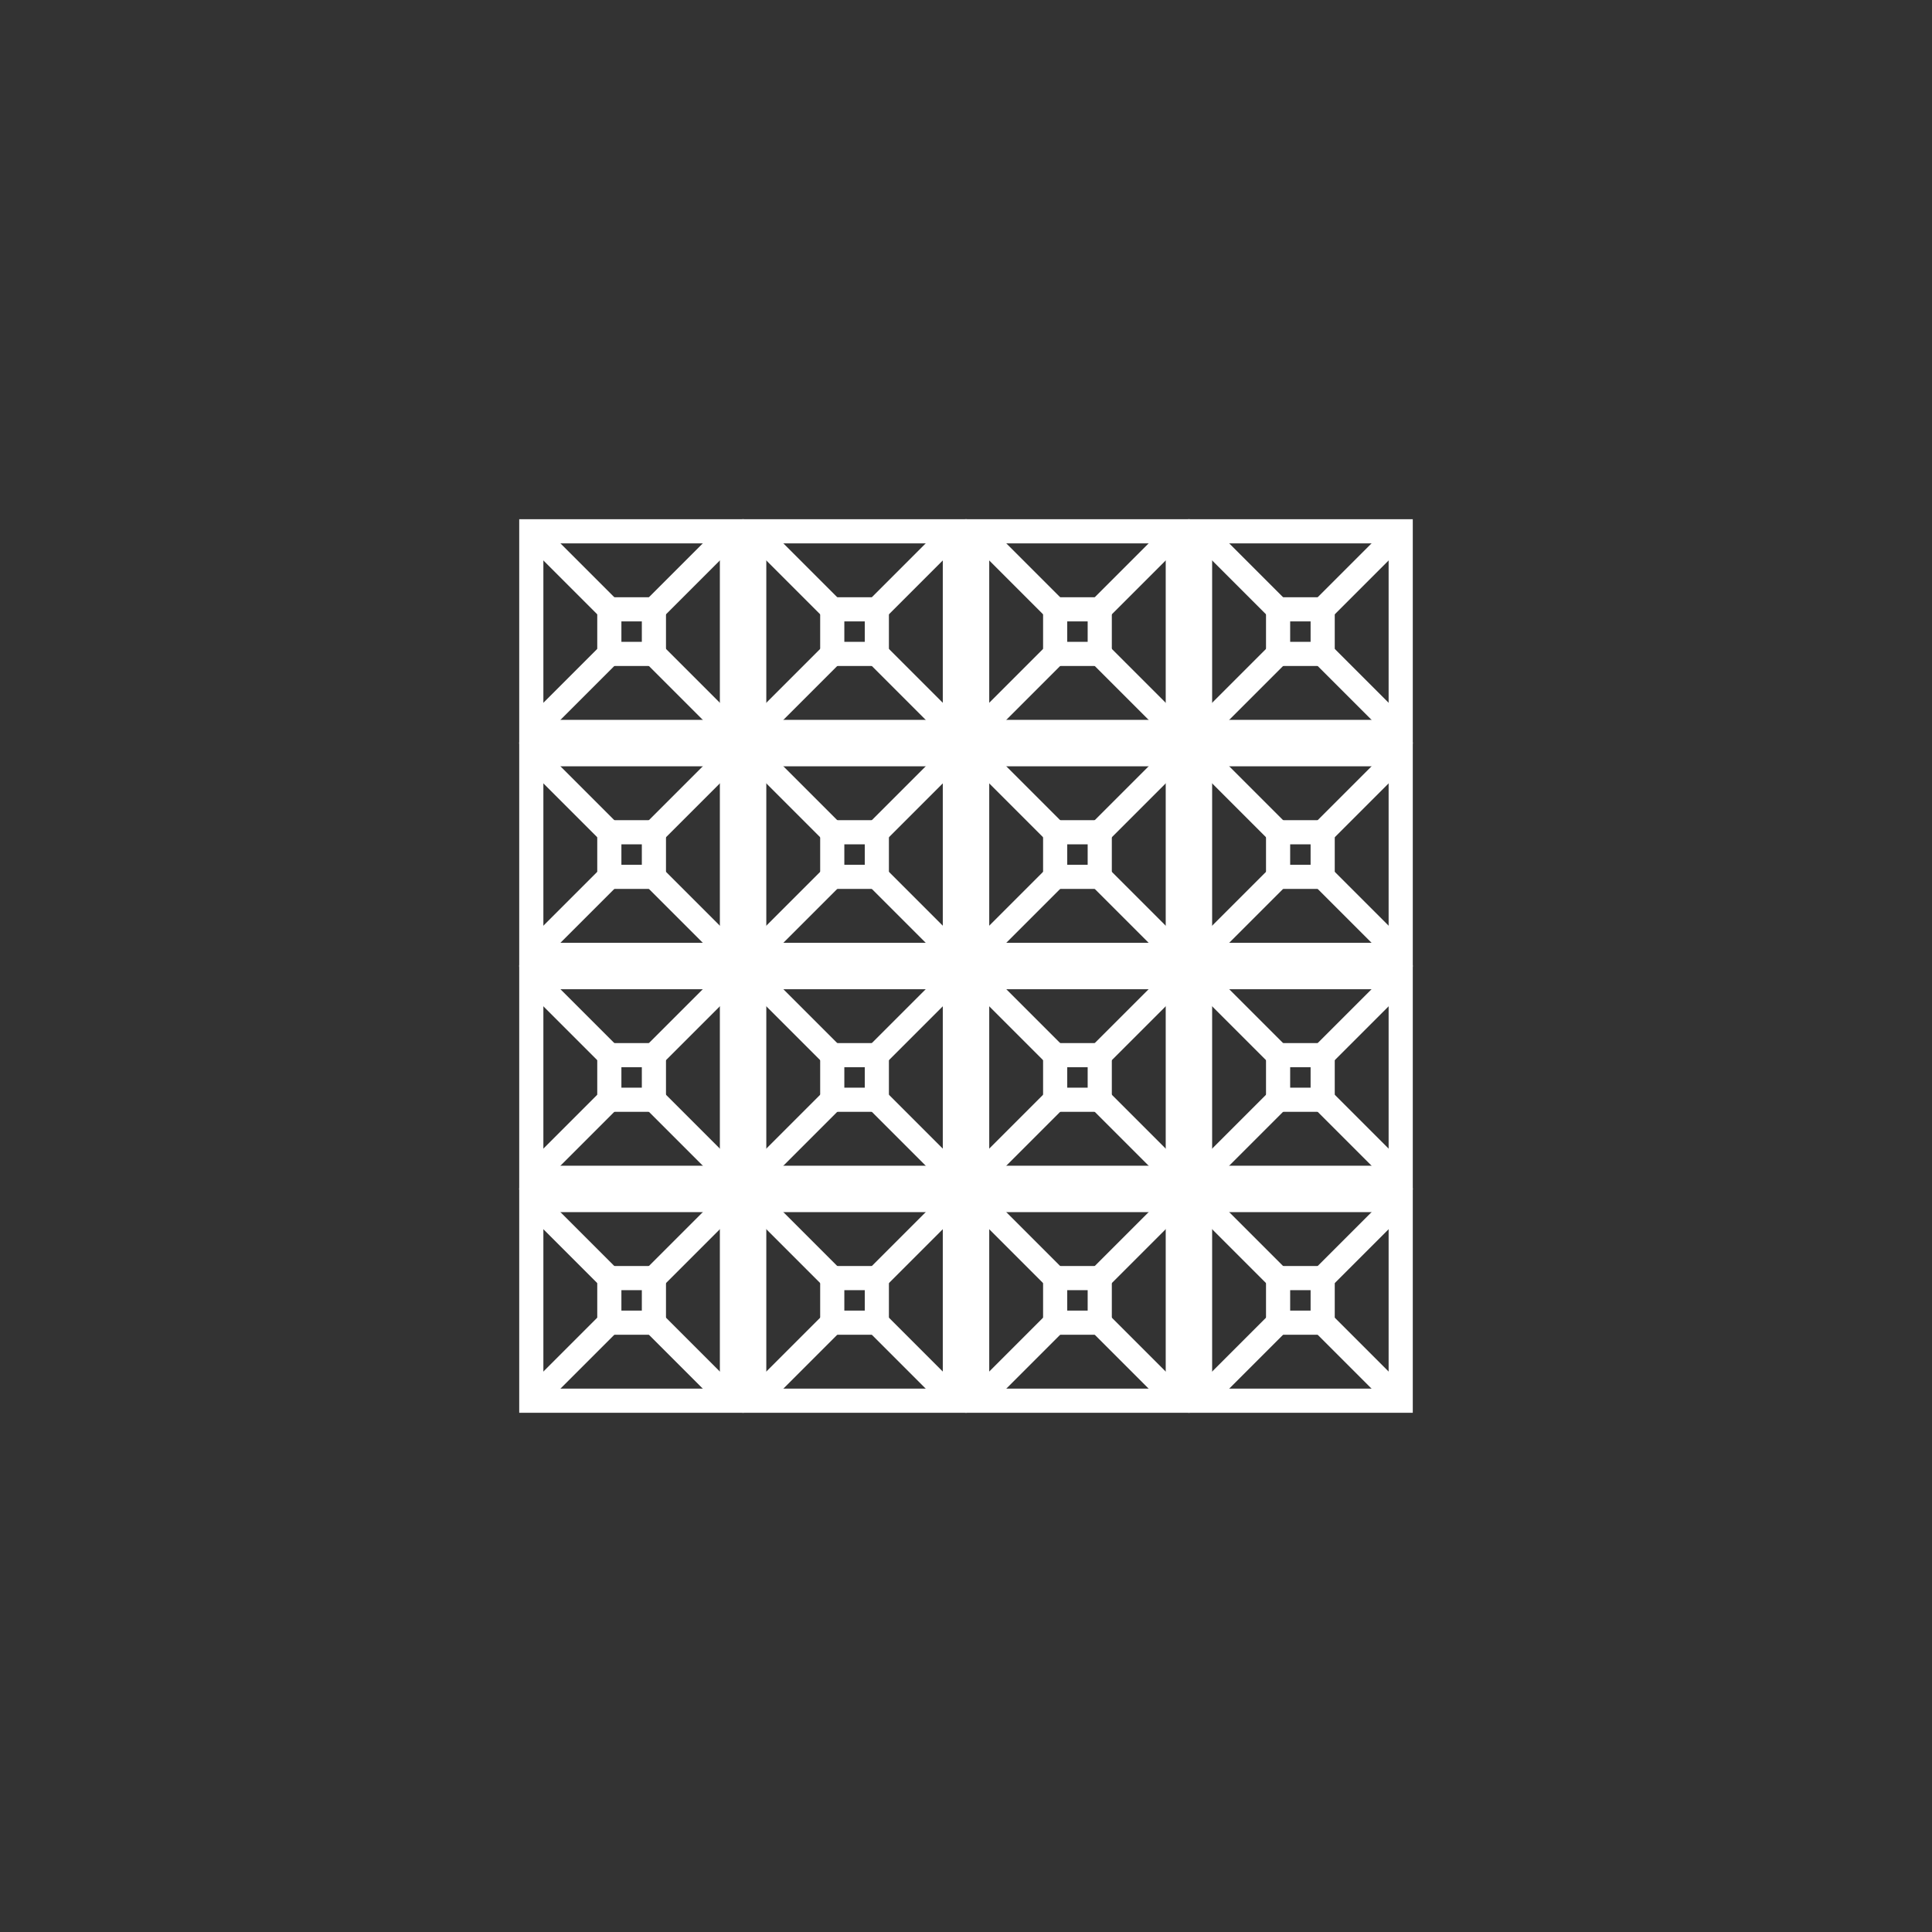 <?xml version="1.0" encoding="utf-8"?>
<!-- Generator: Adobe Illustrator 23.1.0, SVG Export Plug-In . SVG Version: 6.00 Build 0)  -->
<svg version="1.1" id="Layer_1" xmlns="http://www.w3.org/2000/svg" xmlns:xlink="http://www.w3.org/1999/xlink" x="0px" y="0px"
	 viewBox="0 0 80 80" enable-background="new 0 0 80 80" xml:space="preserve">
<rect x="0" y="0" width="80" height="80" fill="#333333" stroke="none"/>
<g>
	<g>
		<rect x="22" y="22" fill="none" stroke="#FFFFFF" stroke-miterlimit="10" width="8.308" height="8.308"/>
		<rect x="25.231" y="25.231" fill="none" stroke="#FFFFFF" stroke-miterlimit="10" width="1.846" height="1.846"/>
		<line fill="none" stroke="#FFFFFF" stroke-miterlimit="10" x1="27.077" y1="25.231" x2="30.308" y2="22"/>
		<line fill="none" stroke="#FFFFFF" stroke-miterlimit="10" x1="27.077" y1="27.077" x2="30.308" y2="30.308"/>
		<line fill="none" stroke="#FFFFFF" stroke-miterlimit="10" x1="25.231" y1="27.077" x2="22" y2="30.308"/>
		<line fill="none" stroke="#FFFFFF" stroke-miterlimit="10" x1="25.231" y1="25.231" x2="22" y2="22"/>
	</g>
	<g>
		<rect x="31.231" y="22" fill="none" stroke="#FFFFFF" stroke-miterlimit="10" width="8.308" height="8.308"/>
		<rect x="34.462" y="25.231" fill="none" stroke="#FFFFFF" stroke-miterlimit="10" width="1.846" height="1.846"/>
		<line fill="none" stroke="#FFFFFF" stroke-miterlimit="10" x1="36.308" y1="25.231" x2="39.538" y2="22"/>
		<line fill="none" stroke="#FFFFFF" stroke-miterlimit="10" x1="36.308" y1="27.077" x2="39.538" y2="30.308"/>
		<line fill="none" stroke="#FFFFFF" stroke-miterlimit="10" x1="34.462" y1="27.077" x2="31.231" y2="30.308"/>
		<line fill="none" stroke="#FFFFFF" stroke-miterlimit="10" x1="34.462" y1="25.231" x2="31.231" y2="22"/>
	</g>
	<g>
		<rect x="22" y="31.231" fill="none" stroke="#FFFFFF" stroke-miterlimit="10" width="8.308" height="8.308"/>
		<rect x="25.231" y="34.462" fill="none" stroke="#FFFFFF" stroke-miterlimit="10" width="1.846" height="1.846"/>
		<line fill="none" stroke="#FFFFFF" stroke-miterlimit="10" x1="27.077" y1="34.462" x2="30.308" y2="31.231"/>
		<line fill="none" stroke="#FFFFFF" stroke-miterlimit="10" x1="27.077" y1="36.308" x2="30.308" y2="39.538"/>
		<line fill="none" stroke="#FFFFFF" stroke-miterlimit="10" x1="25.231" y1="36.308" x2="22" y2="39.538"/>
		<line fill="none" stroke="#FFFFFF" stroke-miterlimit="10" x1="25.231" y1="34.462" x2="22" y2="31.231"/>
	</g>
	<g>
		<rect x="31.231" y="31.231" fill="none" stroke="#FFFFFF" stroke-miterlimit="10" width="8.308" height="8.308"/>
		<rect x="34.462" y="34.462" fill="none" stroke="#FFFFFF" stroke-miterlimit="10" width="1.846" height="1.846"/>
		<line fill="none" stroke="#FFFFFF" stroke-miterlimit="10" x1="36.308" y1="34.462" x2="39.538" y2="31.231"/>
		<line fill="none" stroke="#FFFFFF" stroke-miterlimit="10" x1="36.308" y1="36.308" x2="39.538" y2="39.538"/>
		<line fill="none" stroke="#FFFFFF" stroke-miterlimit="10" x1="34.462" y1="36.308" x2="31.231" y2="39.538"/>
		<line fill="none" stroke="#FFFFFF" stroke-miterlimit="10" x1="34.462" y1="34.462" x2="31.231" y2="31.231"/>
	</g>
	<g>
		<rect x="40.462" y="22" fill="none" stroke="#FFFFFF" stroke-miterlimit="10" width="8.308" height="8.308"/>
		<rect x="43.692" y="25.231" fill="none" stroke="#FFFFFF" stroke-miterlimit="10" width="1.846" height="1.846"/>
		<line fill="none" stroke="#FFFFFF" stroke-miterlimit="10" x1="45.538" y1="25.231" x2="48.769" y2="22"/>
		<line fill="none" stroke="#FFFFFF" stroke-miterlimit="10" x1="45.538" y1="27.077" x2="48.769" y2="30.308"/>
		<line fill="none" stroke="#FFFFFF" stroke-miterlimit="10" x1="43.692" y1="27.077" x2="40.462" y2="30.308"/>
		<line fill="none" stroke="#FFFFFF" stroke-miterlimit="10" x1="43.692" y1="25.231" x2="40.462" y2="22"/>
	</g>
	<g>
		<rect x="49.692" y="22" fill="none" stroke="#FFFFFF" stroke-miterlimit="10" width="8.308" height="8.308"/>
		<rect x="52.923" y="25.231" fill="none" stroke="#FFFFFF" stroke-miterlimit="10" width="1.846" height="1.846"/>
		<line fill="none" stroke="#FFFFFF" stroke-miterlimit="10" x1="54.769" y1="25.231" x2="58" y2="22"/>
		<line fill="none" stroke="#FFFFFF" stroke-miterlimit="10" x1="54.769" y1="27.077" x2="58" y2="30.308"/>
		<line fill="none" stroke="#FFFFFF" stroke-miterlimit="10" x1="52.923" y1="27.077" x2="49.692" y2="30.308"/>
		<line fill="none" stroke="#FFFFFF" stroke-miterlimit="10" x1="52.923" y1="25.231" x2="49.692" y2="22"/>
	</g>
	<g>
		<rect x="40.462" y="31.231" fill="none" stroke="#FFFFFF" stroke-miterlimit="10" width="8.308" height="8.308"/>
		<rect x="43.692" y="34.462" fill="none" stroke="#FFFFFF" stroke-miterlimit="10" width="1.846" height="1.846"/>
		<line fill="none" stroke="#FFFFFF" stroke-miterlimit="10" x1="45.538" y1="34.462" x2="48.769" y2="31.231"/>
		<line fill="none" stroke="#FFFFFF" stroke-miterlimit="10" x1="45.538" y1="36.308" x2="48.769" y2="39.538"/>
		<line fill="none" stroke="#FFFFFF" stroke-miterlimit="10" x1="43.692" y1="36.308" x2="40.462" y2="39.538"/>
		<line fill="none" stroke="#FFFFFF" stroke-miterlimit="10" x1="43.692" y1="34.462" x2="40.462" y2="31.231"/>
	</g>
	<g>
		<rect x="49.692" y="31.231" fill="none" stroke="#FFFFFF" stroke-miterlimit="10" width="8.308" height="8.308"/>
		<rect x="52.923" y="34.462" fill="none" stroke="#FFFFFF" stroke-miterlimit="10" width="1.846" height="1.846"/>
		<line fill="none" stroke="#FFFFFF" stroke-miterlimit="10" x1="54.769" y1="34.462" x2="58" y2="31.231"/>
		<line fill="none" stroke="#FFFFFF" stroke-miterlimit="10" x1="54.769" y1="36.308" x2="58" y2="39.538"/>
		<line fill="none" stroke="#FFFFFF" stroke-miterlimit="10" x1="52.923" y1="36.308" x2="49.692" y2="39.538"/>
		<line fill="none" stroke="#FFFFFF" stroke-miterlimit="10" x1="52.923" y1="34.462" x2="49.692" y2="31.231"/>
	</g>
	<g>
		<rect x="22" y="40.462" fill="none" stroke="#FFFFFF" stroke-miterlimit="10" width="8.308" height="8.308"/>
		<rect x="25.231" y="43.692" fill="none" stroke="#FFFFFF" stroke-miterlimit="10" width="1.846" height="1.846"/>
		<line fill="none" stroke="#FFFFFF" stroke-miterlimit="10" x1="27.077" y1="43.692" x2="30.308" y2="40.462"/>
		<line fill="none" stroke="#FFFFFF" stroke-miterlimit="10" x1="27.077" y1="45.538" x2="30.308" y2="48.769"/>
		<line fill="none" stroke="#FFFFFF" stroke-miterlimit="10" x1="25.231" y1="45.538" x2="22" y2="48.769"/>
		<line fill="none" stroke="#FFFFFF" stroke-miterlimit="10" x1="25.231" y1="43.692" x2="22" y2="40.462"/>
	</g>
	<g>
		<rect x="31.231" y="40.462" fill="none" stroke="#FFFFFF" stroke-miterlimit="10" width="8.308" height="8.308"/>
		<rect x="34.462" y="43.692" fill="none" stroke="#FFFFFF" stroke-miterlimit="10" width="1.846" height="1.846"/>
		<line fill="none" stroke="#FFFFFF" stroke-miterlimit="10" x1="36.308" y1="43.692" x2="39.538" y2="40.462"/>
		<line fill="none" stroke="#FFFFFF" stroke-miterlimit="10" x1="36.308" y1="45.538" x2="39.538" y2="48.769"/>
		<line fill="none" stroke="#FFFFFF" stroke-miterlimit="10" x1="34.462" y1="45.538" x2="31.231" y2="48.769"/>
		<line fill="none" stroke="#FFFFFF" stroke-miterlimit="10" x1="34.462" y1="43.692" x2="31.231" y2="40.462"/>
	</g>
	<g>
		<rect x="22" y="49.692" fill="none" stroke="#FFFFFF" stroke-miterlimit="10" width="8.308" height="8.308"/>
		<rect x="25.231" y="52.923" fill="none" stroke="#FFFFFF" stroke-miterlimit="10" width="1.846" height="1.846"/>
		<line fill="none" stroke="#FFFFFF" stroke-miterlimit="10" x1="27.077" y1="52.923" x2="30.308" y2="49.692"/>
		<line fill="none" stroke="#FFFFFF" stroke-miterlimit="10" x1="27.077" y1="54.769" x2="30.308" y2="58"/>
		<line fill="none" stroke="#FFFFFF" stroke-miterlimit="10" x1="25.231" y1="54.769" x2="22" y2="58"/>
		<line fill="none" stroke="#FFFFFF" stroke-miterlimit="10" x1="25.231" y1="52.923" x2="22" y2="49.692"/>
	</g>
	<g>
		<rect x="31.231" y="49.692" fill="none" stroke="#FFFFFF" stroke-miterlimit="10" width="8.308" height="8.308"/>
		<rect x="34.462" y="52.923" fill="none" stroke="#FFFFFF" stroke-miterlimit="10" width="1.846" height="1.846"/>
		<line fill="none" stroke="#FFFFFF" stroke-miterlimit="10" x1="36.308" y1="52.923" x2="39.538" y2="49.692"/>
		<line fill="none" stroke="#FFFFFF" stroke-miterlimit="10" x1="36.308" y1="54.769" x2="39.538" y2="58"/>
		<line fill="none" stroke="#FFFFFF" stroke-miterlimit="10" x1="34.462" y1="54.769" x2="31.231" y2="58"/>
		<line fill="none" stroke="#FFFFFF" stroke-miterlimit="10" x1="34.462" y1="52.923" x2="31.231" y2="49.692"/>
	</g>
	<g>
		<rect x="40.462" y="40.462" fill="none" stroke="#FFFFFF" stroke-miterlimit="10" width="8.308" height="8.308"/>
		<rect x="43.692" y="43.692" fill="none" stroke="#FFFFFF" stroke-miterlimit="10" width="1.846" height="1.846"/>
		<line fill="none" stroke="#FFFFFF" stroke-miterlimit="10" x1="45.538" y1="43.692" x2="48.769" y2="40.462"/>
		<line fill="none" stroke="#FFFFFF" stroke-miterlimit="10" x1="45.538" y1="45.538" x2="48.769" y2="48.769"/>
		<line fill="none" stroke="#FFFFFF" stroke-miterlimit="10" x1="43.692" y1="45.538" x2="40.462" y2="48.769"/>
		<line fill="none" stroke="#FFFFFF" stroke-miterlimit="10" x1="43.692" y1="43.692" x2="40.462" y2="40.462"/>
	</g>
	<g>
		<rect x="49.692" y="40.462" fill="none" stroke="#FFFFFF" stroke-miterlimit="10" width="8.308" height="8.308"/>
		<rect x="52.923" y="43.692" fill="none" stroke="#FFFFFF" stroke-miterlimit="10" width="1.846" height="1.846"/>
		<line fill="none" stroke="#FFFFFF" stroke-miterlimit="10" x1="54.769" y1="43.692" x2="58" y2="40.462"/>
		<line fill="none" stroke="#FFFFFF" stroke-miterlimit="10" x1="54.769" y1="45.538" x2="58" y2="48.769"/>
		<line fill="none" stroke="#FFFFFF" stroke-miterlimit="10" x1="52.923" y1="45.538" x2="49.692" y2="48.769"/>
		<line fill="none" stroke="#FFFFFF" stroke-miterlimit="10" x1="52.923" y1="43.692" x2="49.692" y2="40.462"/>
	</g>
	<g>
		<rect x="40.462" y="49.692" fill="none" stroke="#FFFFFF" stroke-miterlimit="10" width="8.308" height="8.308"/>
		<rect x="43.692" y="52.923" fill="none" stroke="#FFFFFF" stroke-miterlimit="10" width="1.846" height="1.846"/>
		<line fill="none" stroke="#FFFFFF" stroke-miterlimit="10" x1="45.538" y1="52.923" x2="48.769" y2="49.692"/>
		<line fill="none" stroke="#FFFFFF" stroke-miterlimit="10" x1="45.538" y1="54.769" x2="48.769" y2="58"/>
		<line fill="none" stroke="#FFFFFF" stroke-miterlimit="10" x1="43.692" y1="54.769" x2="40.462" y2="58"/>
		<line fill="none" stroke="#FFFFFF" stroke-miterlimit="10" x1="43.692" y1="52.923" x2="40.462" y2="49.692"/>
	</g>
	<g>
		<rect x="49.692" y="49.692" fill="none" stroke="#FFFFFF" stroke-miterlimit="10" width="8.308" height="8.308"/>
		<rect x="52.923" y="52.923" fill="none" stroke="#FFFFFF" stroke-miterlimit="10" width="1.846" height="1.846"/>
		<line fill="none" stroke="#FFFFFF" stroke-miterlimit="10" x1="54.769" y1="52.923" x2="58" y2="49.692"/>
		<line fill="none" stroke="#FFFFFF" stroke-miterlimit="10" x1="54.769" y1="54.769" x2="58" y2="58"/>
		<line fill="none" stroke="#FFFFFF" stroke-miterlimit="10" x1="52.923" y1="54.769" x2="49.692" y2="58"/>
		<line fill="none" stroke="#FFFFFF" stroke-miterlimit="10" x1="52.923" y1="52.923" x2="49.692" y2="49.692"/>
	</g>
</g>
</svg>
